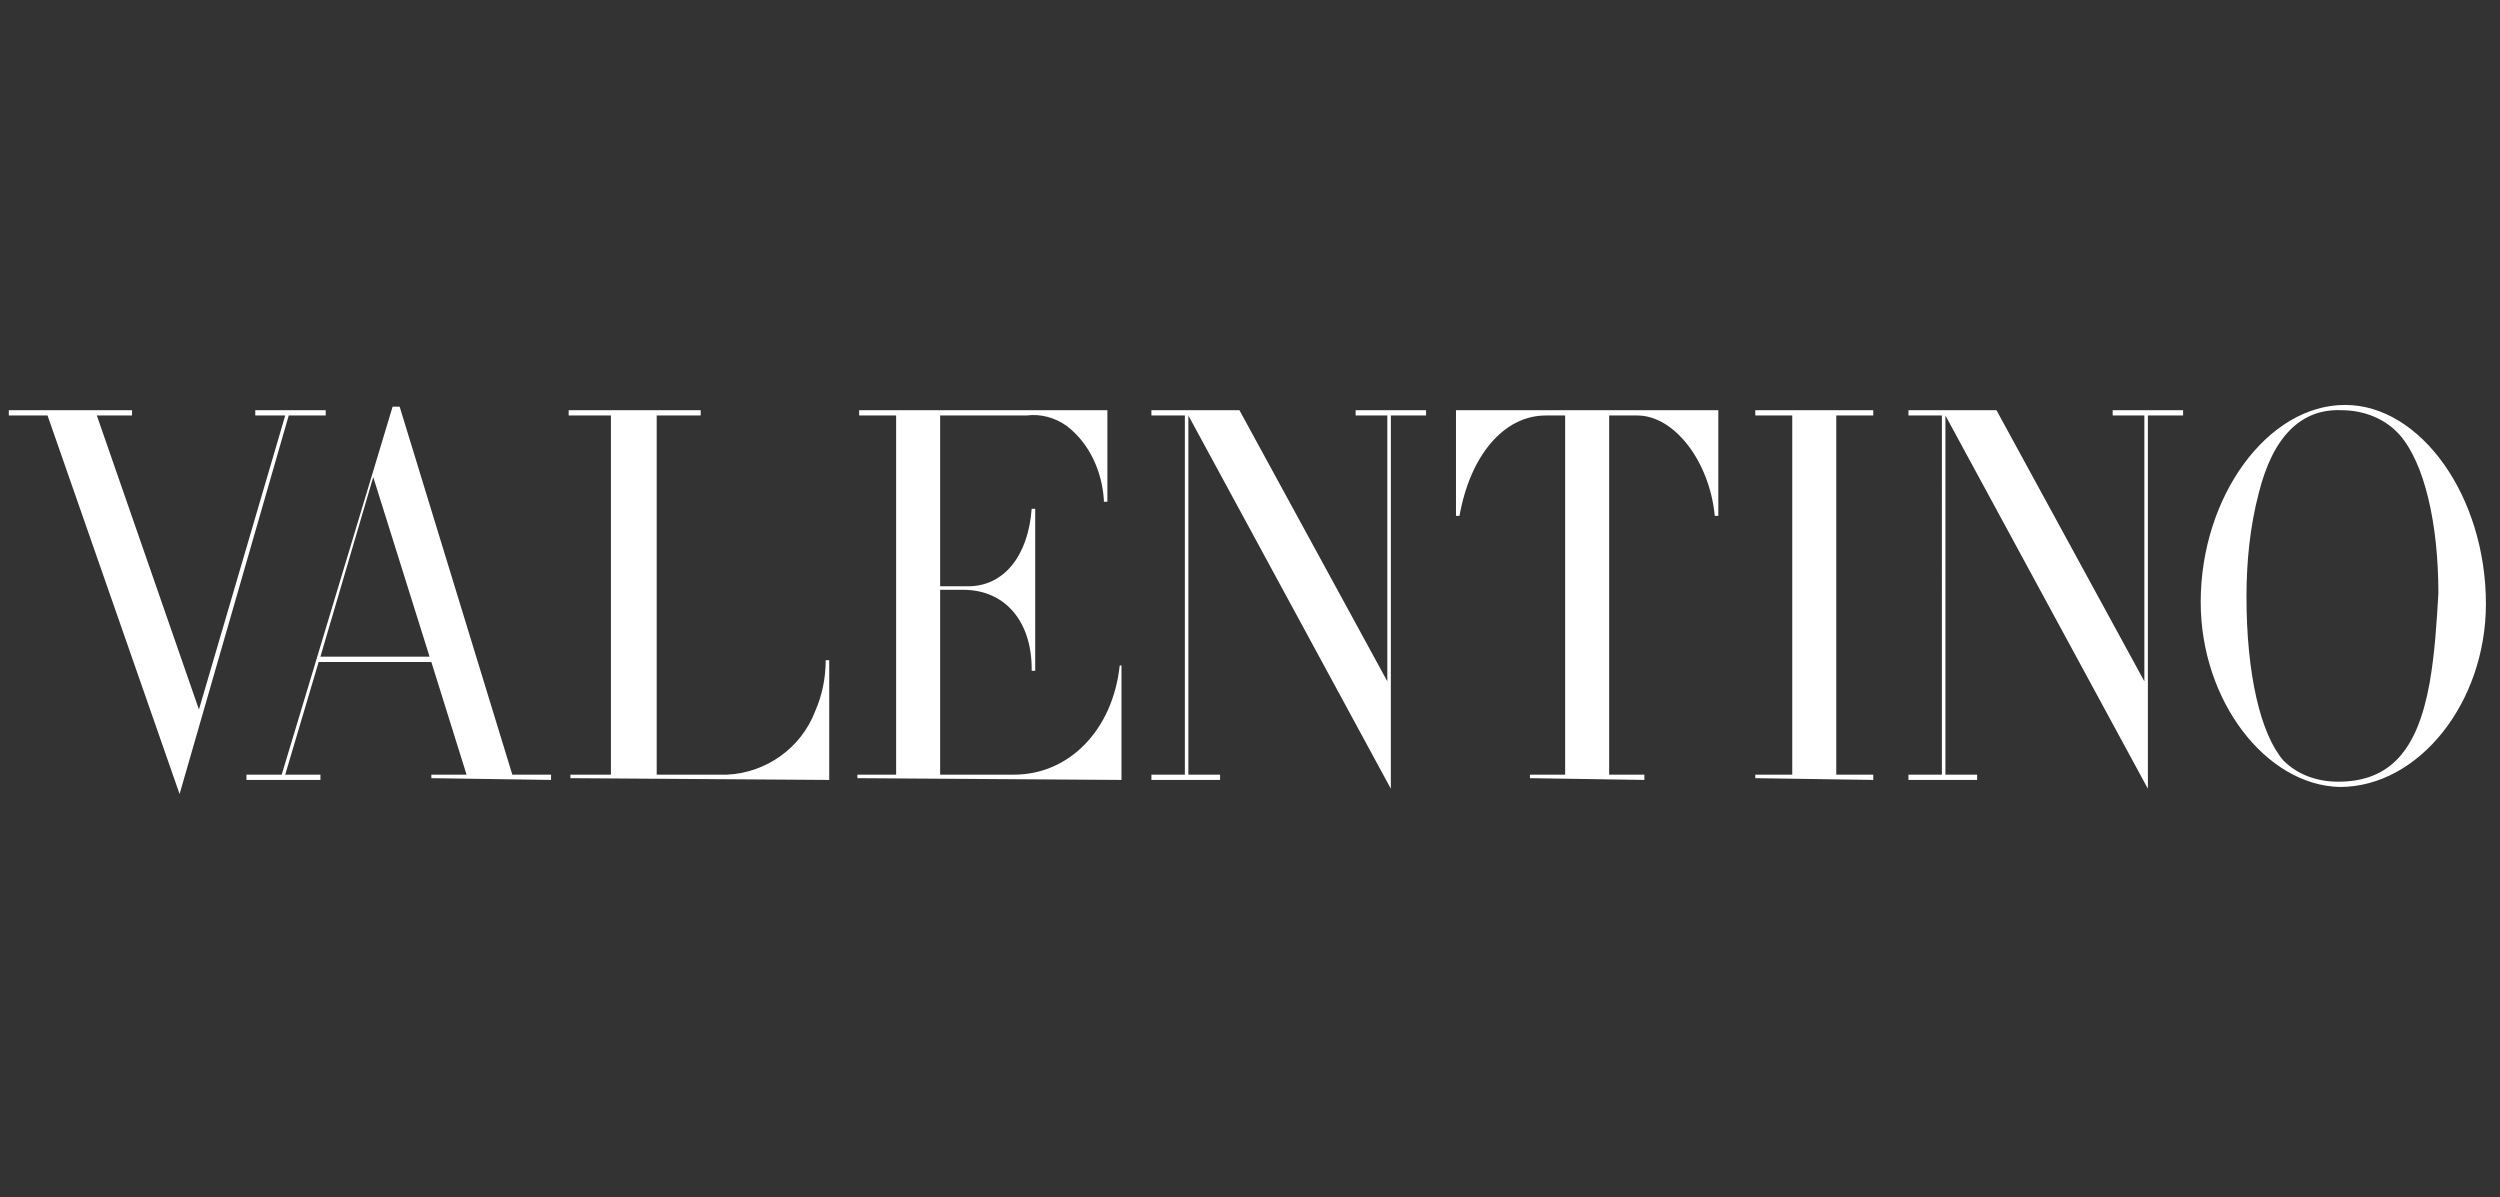 <?xml version="1.0" encoding="utf-8"?>
<!-- Generator: Adobe Illustrator 25.2.2, SVG Export Plug-In . SVG Version: 6.00 Build 0)  -->
<svg version="1.1" id="Livello_1" xmlns="http://www.w3.org/2000/svg" xmlns:xlink="http://www.w3.org/1999/xlink" x="0px" y="0px"
	 viewBox="0 0 142 68" style="enable-background:new 0 0 142 68;" xml:space="preserve">
<rect x="0" y="0" width="142" height="68" fill="#333333" stroke="none"/>
<style type="text/css">
	.st0{fill:#FFFFFF;}
</style>
<g>
	<g>
		<g id="logo-valentino">
			<path id="Unione_4" class="st0" d="M2.7,23.6H0.5v-0.3h7v0.3h-2l5.8,16.7l4.9-16.7h-1.7v-0.3h4v0.3h-2.1l-6.2,21.5L2.7,23.6z
				 M110.5,23.6V44h1.8v0.3h-3.9V44h1.9V23.6h-1.9v-0.3h5l8.4,15.4V23.6H120v-0.3h4v0.3h-2v21.2L110.5,23.6z M67.5,23.6V44h1.8v0.3
				h-3.9V44h1.9V23.6h-1.9v-0.3h5l8.4,15.4V23.6H77v-0.3h4v0.3h-2v21.2L67.5,23.6z M125,34.2c0-6,3.8-11.2,8.2-11.2
				c4.3,0,8,5.2,8,11.3c0,5.6-3.8,10.4-8.3,10.4C128.7,44.6,125,39.8,125,34.2z M128.3,28c-0.5,1.9-0.7,3.9-0.7,5.9
				c0,4.4,0.8,7.8,2.1,9.3c0.8,0.8,1.9,1.2,3.1,1.2c2.9,0,4.5-1.7,5.2-5.6c0.3-1.7,0.4-3.4,0.5-5.1c0-4-0.8-7.4-2.2-9
				c-0.8-0.9-2-1.4-3.3-1.4C130.7,23.2,129.1,24.8,128.3,28L128.3,28z M99.7,44.2V44h2.1V23.6h-2.1v-0.3h6.7v0.3h-2.1V44h2.1v0.3
				L99.7,44.2z M86.9,44.2V44h2V23.6h-1.1c-2.4,0-4.3,2.3-4.9,5.7h-0.2v-6h14.9v6h-0.2c-0.3-3.1-2.3-5.7-4.4-5.7h-1.6V44h2v0.3
				L86.9,44.2z M48.7,44.2V44h2.2V23.6h-2.1v-0.3h14.1v5.2h-0.2v-0.1c-0.1-1.6-0.8-3.2-2.1-4.2c-0.7-0.5-1.5-0.7-2.3-0.6h-4.9v9.7
				H55c2,0,3.4-1.7,3.6-4.4h0.2v9.2h-0.2V38c0-2.7-1.5-4.5-3.9-4.5h-1.3V44h4.2c3.1,0,5.6-2.5,6-6.2h0.1v6.5L48.7,44.2z M32.4,44.2
				V44h2.3V23.6h-2.4v-0.3h7.5v0.3h-2.5V44h4c2.2-0.1,4.2-1.5,5-3.6c0.4-0.9,0.6-1.9,0.6-2.9h0.2v6.8L32.4,44.2z M24.5,44.2V44h2
				l-2-6.4h-6.4L16.2,44h2v0.3H14V44h2l6.3-20.9h0.4L29.1,44h2.2v0.3L24.5,44.2L24.5,44.2z M18.2,37.3h6.2l-3.2-10.2L18.2,37.3z"/>
		</g>
	</g>
</g>
</svg>
